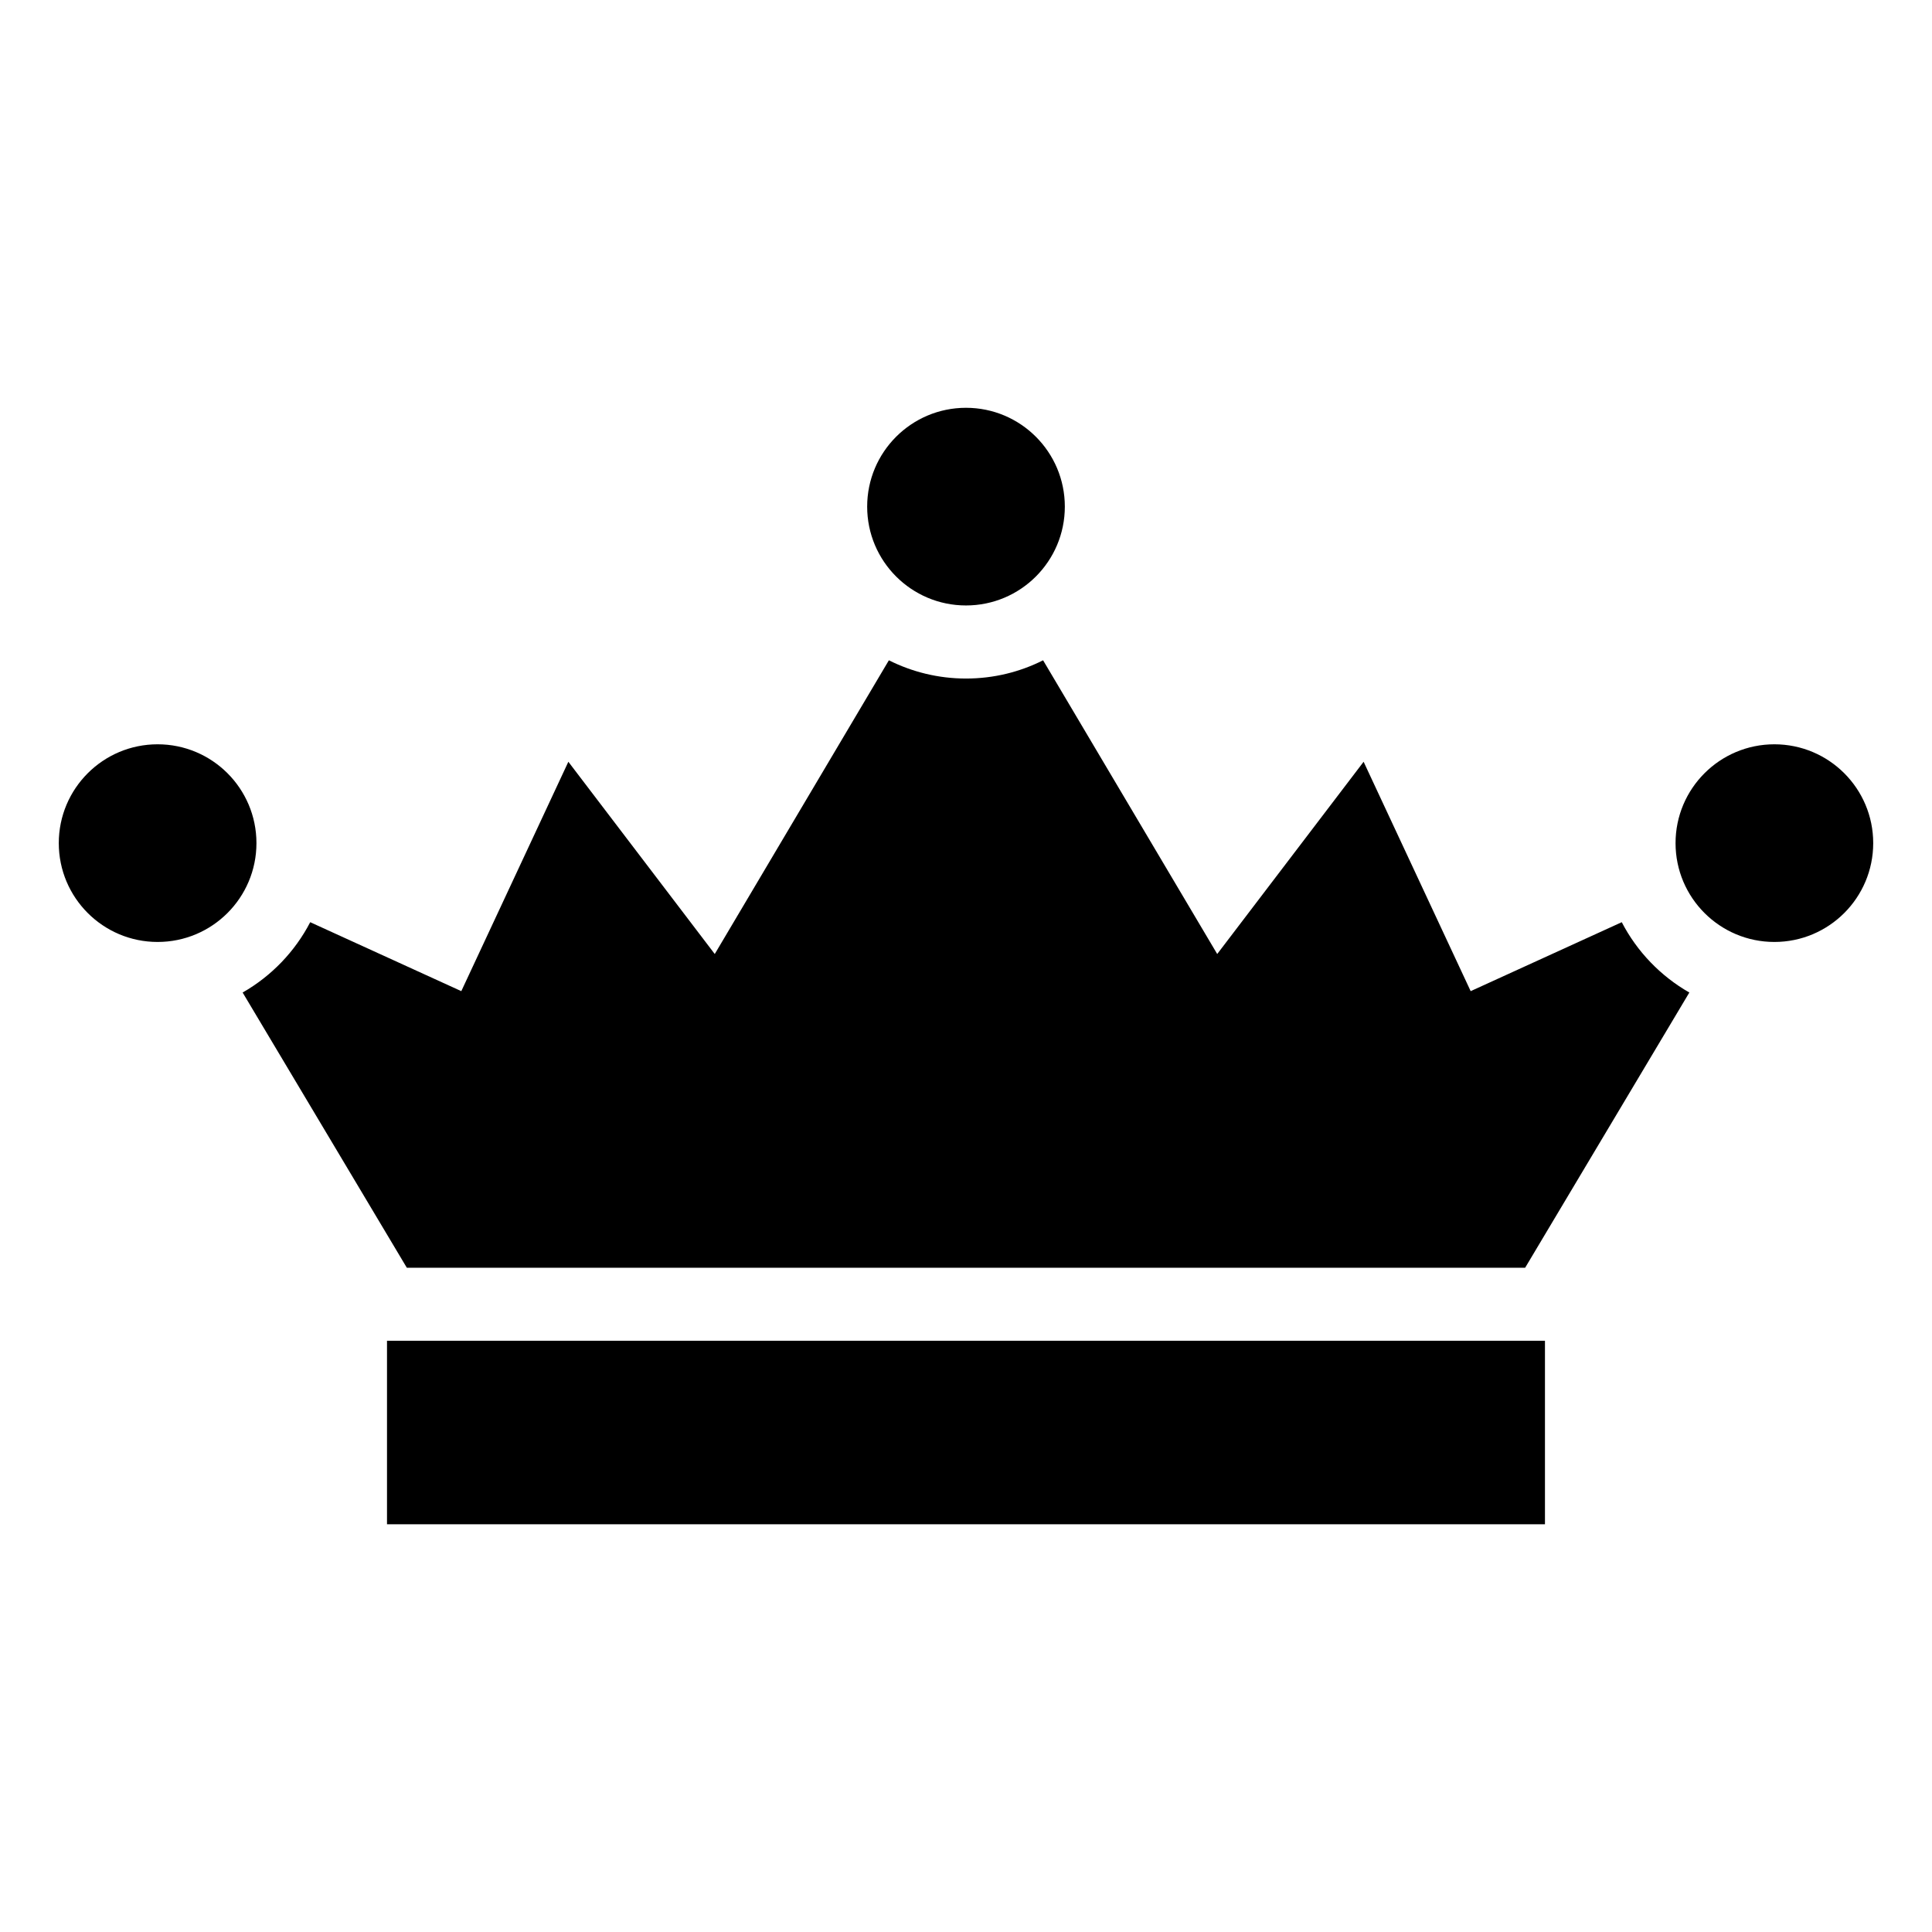 <?xml version="1.0" encoding="UTF-8"?>
<!-- Uploaded to: SVG Find, www.svgfind.com, Generator: SVG Find Mixer Tools -->
<svg fill="#000000" width="800px" height="800px" version="1.1" viewBox="144 144 512 512" xmlns="http://www.w3.org/2000/svg">
 <path d="m246.56 499.31h306.87v48.637h-306.87zm153.44-247.24c-14.465 0-26.191 11.73-26.191 26.191 0 14.465 11.73 26.191 26.191 26.191 14.465 0 26.191-11.73 26.191-26.191 0-14.465-11.73-26.191-26.191-26.191zm-214.23 89.176c-14.465 0-26.191 11.73-26.191 26.191 0 14.465 11.73 26.191 26.191 26.191 14.465 0 26.191-11.73 26.191-26.191 0-14.465-11.73-26.191-26.191-26.191zm428.46 0c-14.465 0-26.191 11.73-26.191 26.191 0 14.465 11.73 26.191 26.191 26.191 14.465 0 26.191-11.73 26.191-26.191 0-14.465-11.73-26.191-26.191-26.191zm-193.8-22.262 46.145 77.84 38.797-50.949 28.371 60.789 40.039-18.273c4.051 7.801 10.293 14.281 17.91 18.637l-43.516 72.941h-296.36l-43.516-72.941c7.617-4.352 13.859-10.836 17.91-18.637l40.039 18.273 28.371-60.789 38.797 50.949 46.145-77.84c6.152 3.082 13.09 4.836 20.434 4.836s14.297-1.738 20.434-4.836z" fill-rule="evenodd"/>
</svg>